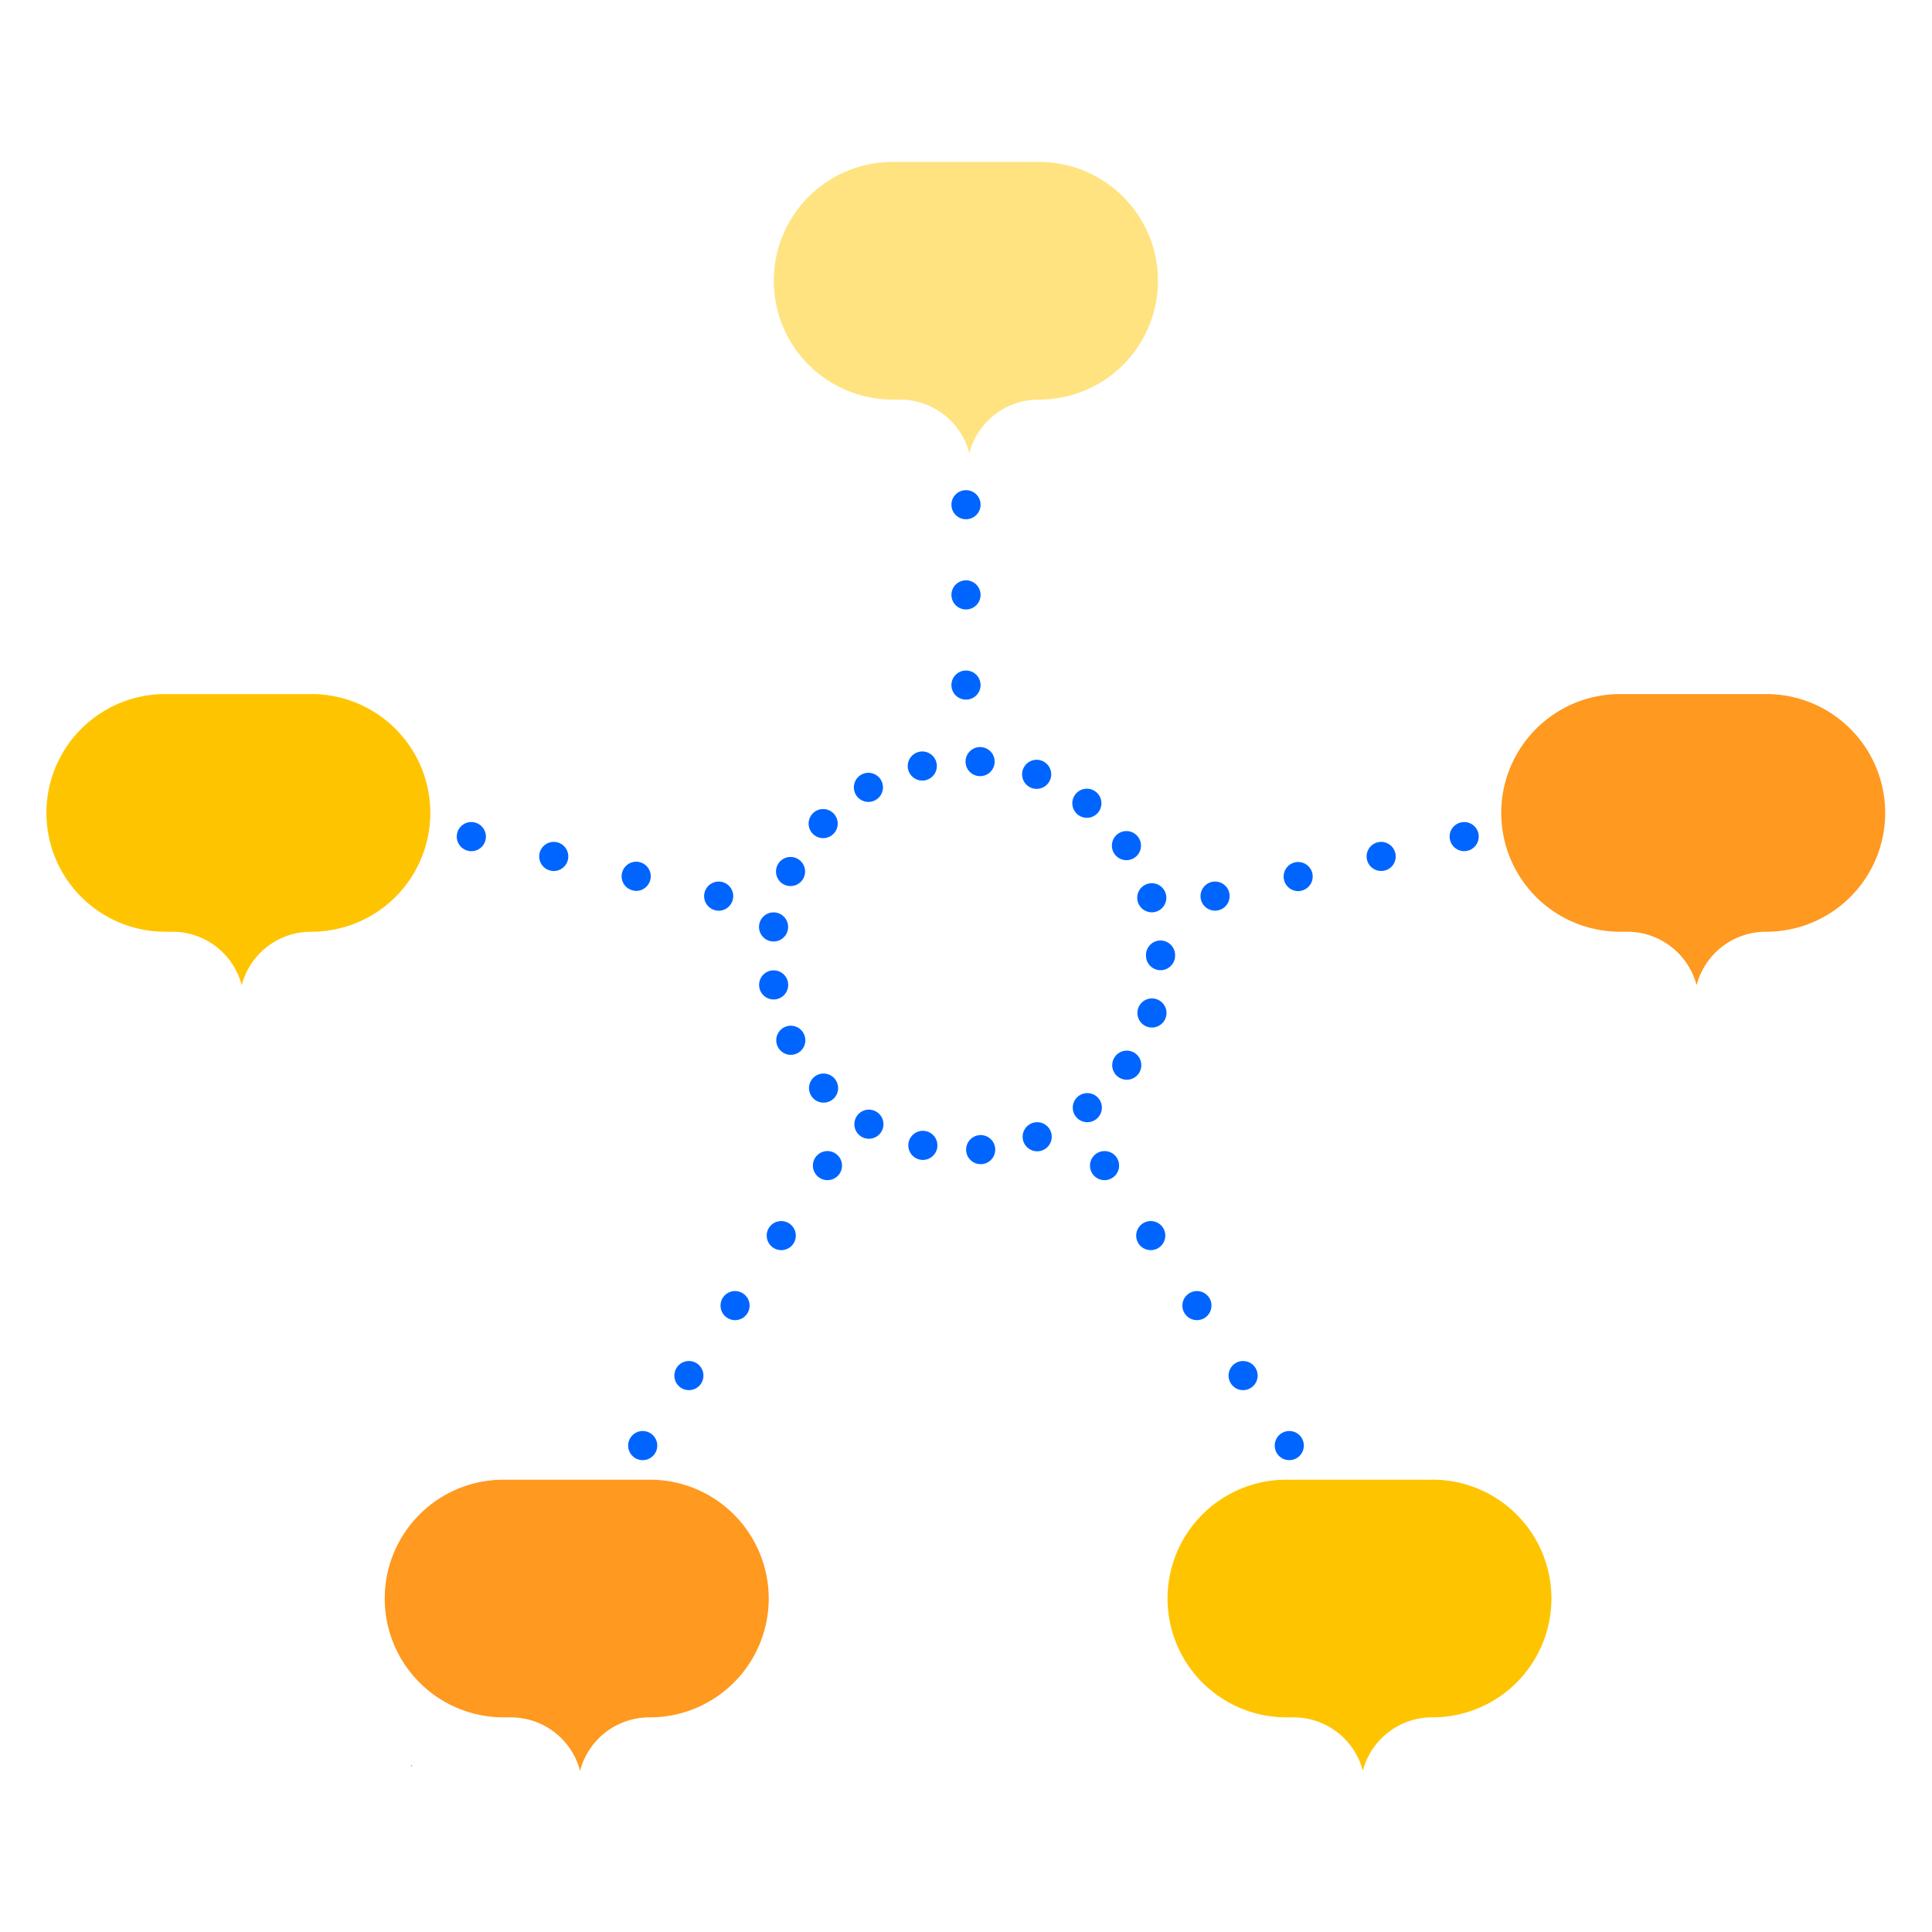 <svg id="Layer_1" data-name="Layer 1" xmlns="http://www.w3.org/2000/svg" viewBox="0 0 345 345"><defs><style>.cls-1{fill:#4c9aff;}.cls-2{fill:#fff;}.cls-3{fill:#0065ff;}.cls-4{fill:#ffe380;}.cls-5{fill:#ffc400;}.cls-6{fill:#ff991f;}.cls-7{fill:none;stroke:#0065ff;stroke-linecap:round;stroke-miterlimit:10;stroke-width:5.2px;stroke-dasharray:0 10.39;}</style></defs><title>Inclusive meetings</title><path class="cls-1" d="M73.38,315.53l.26-.28-.23,0Z"/><line class="cls-2" x1="172.5" y1="170.65" x2="305.94" y2="138.76"/><path class="cls-3" d="M214.45,160.62a2.61,2.61,0,0,1,1.93-3.13h0a2.61,2.61,0,0,1,3.13,1.93h0a2.61,2.61,0,0,1-1.93,3.13h0a2.46,2.46,0,0,1-.6.07h0A2.6,2.6,0,0,1,214.45,160.62Zm14.83-3.54A2.61,2.61,0,0,1,231.2,154h0a2.61,2.61,0,0,1,3.14,1.92h0a2.6,2.6,0,0,1-1.93,3.13h0a2.55,2.55,0,0,1-.61.08h0A2.61,2.61,0,0,1,229.28,157.08Zm14.83-3.54a2.59,2.59,0,0,1,1.92-3.13h0a2.6,2.6,0,0,1,3.13,1.92h0a2.58,2.58,0,0,1-1.92,3.13h0a2.54,2.54,0,0,1-.61.07h0A2.59,2.59,0,0,1,244.11,153.54ZM258.94,150a2.58,2.58,0,0,1,1.92-3.13h0a2.59,2.59,0,0,1,3.13,1.92h0a2.61,2.61,0,0,1-1.92,3.13h0a2.6,2.6,0,0,1-.61.07h0A2.59,2.59,0,0,1,258.94,150Zm14.82-3.55a2.61,2.61,0,0,1,1.93-3.13h0a2.61,2.61,0,0,1,3.13,1.93h0a2.61,2.61,0,0,1-1.93,3.13h0a3.07,3.07,0,0,1-.6.07h0A2.6,2.6,0,0,1,273.76,146.45Zm14.83-3.54a2.6,2.6,0,0,1,1.92-3.13h0a2.6,2.6,0,0,1,3.13,1.92h0a2.58,2.58,0,0,1-1.92,3.13h0a2.46,2.46,0,0,1-.6.07h0A2.6,2.6,0,0,1,288.59,142.91Z"/><path class="cls-3" d="M305.94,141.36a2.57,2.57,0,0,1-1.83-.76,2.6,2.6,0,0,1-.33-.4,3.75,3.75,0,0,1-.24-.44,2.75,2.75,0,0,1-.14-.49,2.07,2.07,0,0,1,0-.5,2.58,2.58,0,0,1,.76-1.84,3.09,3.09,0,0,1,.39-.33,2.38,2.38,0,0,1,.45-.23,2.13,2.13,0,0,1,.49-.15,2.59,2.59,0,0,1,3.1,2.55,2.07,2.07,0,0,1-.05.5,2.75,2.75,0,0,1-.14.49,3.75,3.75,0,0,1-.24.44,2.62,2.62,0,0,1-2.17,1.16Z"/><line class="cls-2" x1="254.97" y1="295.64" x2="172.5" y2="170.65"/><path class="cls-3" d="M255,298.24a2.57,2.57,0,0,1-1.83-.76,2.41,2.41,0,0,1-.33-.4,3.21,3.21,0,0,1-.24-.45,3.82,3.82,0,0,1-.15-.48,2.94,2.94,0,0,1,0-.51,2.22,2.22,0,0,1,.06-.51,2.75,2.75,0,0,1,.14-.49,3.75,3.75,0,0,1,.24-.44,3.3,3.3,0,0,1,.32-.4,2.69,2.69,0,0,1,3.68,0,2.62,2.62,0,0,1,.76,1.84,2.94,2.94,0,0,1-.05.51,2.06,2.06,0,0,1-.15.48,2.38,2.38,0,0,1-.23.45,4.12,4.12,0,0,1-.33.4A2.58,2.58,0,0,1,255,298.24Z"/><path class="cls-3" d="M244.56,284.57a2.6,2.6,0,0,1,.73-3.6h0a2.6,2.6,0,0,1,3.6.74h0a2.6,2.6,0,0,1-.73,3.6h0a2.6,2.6,0,0,1-1.43.43h0A2.58,2.58,0,0,1,244.56,284.57Zm-8.25-12.5a2.6,2.6,0,0,1,.74-3.6h0a2.6,2.6,0,0,1,3.6.74h0a2.6,2.6,0,0,1-.74,3.6h0a2.6,2.6,0,0,1-1.43.43h0A2.59,2.59,0,0,1,236.31,272.07Zm-8.25-12.5a2.6,2.6,0,0,1,.74-3.6h0a2.6,2.6,0,0,1,3.6.74h0a2.6,2.6,0,0,1-.74,3.6h0a2.6,2.6,0,0,1-1.43.43h0A2.59,2.59,0,0,1,228.06,259.57Zm-8.24-12.5a2.6,2.6,0,0,1,.73-3.6h0a2.6,2.6,0,0,1,3.6.74h0a2.6,2.6,0,0,1-.74,3.6h0a2.57,2.57,0,0,1-1.42.43h0A2.57,2.57,0,0,1,219.82,247.07Zm-8.25-12.5a2.59,2.59,0,0,1,.74-3.59h0a2.6,2.6,0,0,1,3.6.73h0a2.61,2.61,0,0,1-.74,3.6h0a2.6,2.6,0,0,1-1.43.43h0A2.59,2.59,0,0,1,211.57,234.57Zm-8.25-12.49a2.6,2.6,0,0,1,.74-3.6h0a2.6,2.6,0,0,1,3.6.73h0a2.6,2.6,0,0,1-.74,3.6h0a2.6,2.6,0,0,1-1.43.43h0A2.61,2.61,0,0,1,203.32,222.08Zm-8.25-12.5a2.6,2.6,0,0,1,.74-3.6h0a2.6,2.6,0,0,1,3.6.73h0a2.6,2.6,0,0,1-.74,3.6h0a2.6,2.6,0,0,1-1.43.43h0A2.61,2.61,0,0,1,195.07,209.58Z"/><line class="cls-2" x1="172.5" y1="170.65" x2="40.01" y2="138.76"/><path class="cls-3" d="M127.73,162.55a2.6,2.6,0,0,1-1.92-3.14h0a2.61,2.61,0,0,1,3.13-1.92h0a2.6,2.6,0,0,1,1.92,3.14h0a2.6,2.6,0,0,1-2.52,2h0A2.54,2.54,0,0,1,127.73,162.55ZM113,159a2.58,2.58,0,0,1-1.92-3.13h0a2.6,2.6,0,0,1,3.13-1.92h0a2.6,2.6,0,0,1,1.92,3.14h0a2.6,2.6,0,0,1-2.52,2h0A2.49,2.49,0,0,1,113,159Zm-14.73-3.54a2.59,2.59,0,0,1-1.91-3.13h0a2.59,2.59,0,0,1,3.13-1.92h0a2.6,2.6,0,0,1,1.92,3.13h0a2.6,2.6,0,0,1-2.53,2h0A2.6,2.6,0,0,1,98.28,155.46Zm-14.72-3.54a2.6,2.6,0,0,1-1.91-3.14h0a2.58,2.58,0,0,1,3.13-1.91h0A2.6,2.6,0,0,1,86.7,150h0a2.6,2.6,0,0,1-2.53,2h0A2.6,2.6,0,0,1,83.56,151.92Zm-14.72-3.54a2.61,2.61,0,0,1-1.92-3.14h0a2.61,2.61,0,0,1,3.14-1.92h0A2.61,2.61,0,0,1,72,146.46h0a2.61,2.61,0,0,1-2.53,2h0A3.26,3.26,0,0,1,68.84,148.38Zm-14.72-3.55a2.6,2.6,0,0,1-1.92-3.13h0a2.6,2.6,0,0,1,3.14-1.92h0a2.59,2.59,0,0,1,1.91,3.13h0a2.59,2.59,0,0,1-2.52,2h0A2.54,2.54,0,0,1,54.12,144.83Z"/><path class="cls-3" d="M40,141.36a2.62,2.62,0,0,1-2.17-1.16,3.75,3.75,0,0,1-.24-.44,2.84,2.84,0,0,1-.19-1,2.62,2.62,0,0,1,.76-1.84,3.09,3.09,0,0,1,.39-.33,2.38,2.38,0,0,1,.45-.23,2.13,2.13,0,0,1,.49-.15,2.59,2.59,0,0,1,3.1,2.55,2.07,2.07,0,0,1-.05.5,2.75,2.75,0,0,1-.14.49,3.75,3.75,0,0,1-.24.44,2.6,2.6,0,0,1-.33.4A2.57,2.57,0,0,1,40,141.36Z"/><line class="cls-2" x1="90.03" y1="295.64" x2="172.5" y2="170.65"/><path class="cls-3" d="M90,298.24a2.84,2.84,0,0,1-.51-.05A4,4,0,0,1,89,298a2.11,2.11,0,0,1-.44-.24,2.08,2.08,0,0,1-.4-.32,4.12,4.12,0,0,1-.33-.4,2.38,2.38,0,0,1-.23-.45,2.06,2.06,0,0,1-.15-.48,2.94,2.94,0,0,1,0-.51,2.62,2.62,0,0,1,.76-1.84,2.68,2.68,0,0,1,3.67,0,2.59,2.59,0,0,1,.77,1.84,2.94,2.94,0,0,1,0,.51,3.82,3.82,0,0,1-.15.48,3.21,3.21,0,0,1-.24.45,2.41,2.41,0,0,1-.33.4A2.57,2.57,0,0,1,90,298.24Z"/><path class="cls-3" d="M96.84,285.31a2.6,2.6,0,0,1-.73-3.6h0a2.6,2.6,0,0,1,3.6-.74h0a2.6,2.6,0,0,1,.73,3.6h0a2.58,2.58,0,0,1-2.17,1.17h0A2.6,2.6,0,0,1,96.84,285.31Zm8.25-12.5a2.6,2.6,0,0,1-.74-3.6h0a2.6,2.6,0,0,1,3.6-.74h0a2.6,2.6,0,0,1,.74,3.6h0a2.59,2.59,0,0,1-2.17,1.17h0A2.6,2.6,0,0,1,105.09,272.81Zm8.25-12.5a2.6,2.6,0,0,1-.74-3.6h0a2.6,2.6,0,0,1,3.6-.74h0a2.6,2.6,0,0,1,.74,3.6h0a2.59,2.59,0,0,1-2.17,1.17h0A2.57,2.57,0,0,1,113.34,260.31Zm8.25-12.5a2.6,2.6,0,0,1-.74-3.6h0a2.6,2.6,0,0,1,3.6-.74h0a2.61,2.61,0,0,1,.74,3.6h0a2.6,2.6,0,0,1-2.18,1.17h0A2.57,2.57,0,0,1,121.59,247.81Zm8.24-12.5a2.6,2.6,0,0,1-.73-3.6h0a2.58,2.58,0,0,1,3.59-.73h0a2.59,2.59,0,0,1,.74,3.59h0a2.59,2.59,0,0,1-2.17,1.17h0A2.6,2.6,0,0,1,129.83,235.31Zm8.25-12.5a2.6,2.6,0,0,1-.74-3.6h0a2.6,2.6,0,0,1,3.6-.73h0a2.6,2.6,0,0,1,.74,3.6h0a2.61,2.61,0,0,1-2.17,1.16h0A2.6,2.6,0,0,1,138.08,222.81Zm8.25-12.5a2.6,2.6,0,0,1-.74-3.6h0a2.6,2.6,0,0,1,3.6-.73h0a2.6,2.6,0,0,1,.74,3.6h0a2.61,2.61,0,0,1-2.17,1.16h0A2.57,2.57,0,0,1,146.33,210.31Z"/><line class="cls-2" x1="172.5" y1="41.81" x2="172.5" y2="170.65"/><path class="cls-3" d="M172.5,44.41A2.6,2.6,0,0,1,170.66,40a2.58,2.58,0,0,1,.85-.57,2.64,2.64,0,0,1,.48-.14,2.5,2.5,0,0,1,1,0,2.64,2.64,0,0,1,.48.14,2.58,2.58,0,0,1,.85.57,2.61,2.61,0,0,1,.76,1.83,2.59,2.59,0,0,1-2.6,2.6Z"/><path class="cls-3" d="M169.9,122.34a2.59,2.59,0,0,1,2.6-2.6h0a2.59,2.59,0,0,1,2.6,2.6h0a2.59,2.59,0,0,1-2.6,2.59h0A2.59,2.59,0,0,1,169.9,122.34Zm0-16.11a2.6,2.6,0,0,1,2.6-2.6h0a2.6,2.6,0,0,1,2.6,2.6h0a2.59,2.59,0,0,1-2.6,2.6h0A2.59,2.59,0,0,1,169.9,106.23Zm0-16.1a2.59,2.59,0,0,1,2.6-2.6h0a2.59,2.59,0,0,1,2.6,2.6h0a2.59,2.59,0,0,1-2.6,2.59h0A2.59,2.59,0,0,1,169.9,90.13Zm0-16.11a2.6,2.6,0,0,1,2.6-2.6h0a2.6,2.6,0,0,1,2.6,2.6h0a2.59,2.59,0,0,1-2.6,2.6h0A2.59,2.59,0,0,1,169.9,74Zm0-16.1a2.59,2.59,0,0,1,2.6-2.6h0a2.59,2.59,0,0,1,2.6,2.6h0a2.59,2.59,0,0,1-2.6,2.59h0A2.59,2.59,0,0,1,169.9,57.92Z"/><path id="_Path_" data-name="&lt;Path&gt;" class="cls-4" d="M185.6,28.92H159.4a21.22,21.22,0,0,0-21.22,21.22h0A21.22,21.22,0,0,0,159.4,71.36h1.21A12.79,12.79,0,0,1,173,80.57a.93.93,0,0,0,0,.13.1.1,0,0,0,.19,0l0-.13a12.8,12.8,0,0,1,12.37-9.21h0a21.22,21.22,0,0,0,21.22-21.22h0A21.22,21.22,0,0,0,185.6,28.92Z"/><path id="_Path_2" data-name="&lt;Path&gt;" class="cls-5" d="M255.9,264.23H229.71a21.22,21.22,0,0,0-21.22,21.22h0a21.22,21.22,0,0,0,21.22,21.22h1.2a12.79,12.79,0,0,1,12.36,9.2.74.74,0,0,1,0,.14.1.1,0,0,0,.19,0,.74.74,0,0,1,0-.14,12.79,12.79,0,0,1,12.36-9.2h0a21.22,21.22,0,0,0,21.22-21.22h0A21.22,21.22,0,0,0,255.9,264.23Z"/><path id="_Path_3" data-name="&lt;Path&gt;" class="cls-6" d="M315.49,123.94H289.3a21.22,21.22,0,0,0-21.22,21.22h0a21.22,21.22,0,0,0,21.22,21.22h1.2a12.81,12.81,0,0,1,12.37,9.21l0,.13a.1.1,0,0,0,.19,0l0-.13a12.79,12.79,0,0,1,12.36-9.21h0a21.22,21.22,0,0,0,21.22-21.22h0A21.22,21.22,0,0,0,315.49,123.94Z"/><path id="_Path_4" data-name="&lt;Path&gt;" class="cls-5" d="M55.7,123.94H29.51A21.22,21.22,0,0,0,8.29,145.16h0a21.22,21.22,0,0,0,21.22,21.22h1.2a12.79,12.79,0,0,1,12.36,9.21.65.65,0,0,1,0,.13.1.1,0,0,0,.19,0l0-.13a12.79,12.79,0,0,1,12.36-9.21h0a21.22,21.22,0,0,0,21.22-21.22h0A21.22,21.22,0,0,0,55.7,123.94Z"/><path id="_Path_5" data-name="&lt;Path&gt;" class="cls-6" d="M116.12,264.23H89.92A21.22,21.22,0,0,0,68.7,285.45h0a21.22,21.22,0,0,0,21.22,21.22h1.21a12.79,12.79,0,0,1,12.36,9.2c0,.05,0,.09,0,.14a.1.1,0,0,0,.19,0l0-.14a12.8,12.8,0,0,1,12.37-9.2h0a21.22,21.22,0,0,0,21.22-21.22h0A21.22,21.22,0,0,0,116.12,264.23Z"/><circle class="cls-7" cx="172.5" cy="170.65" r="34.74"/></svg>